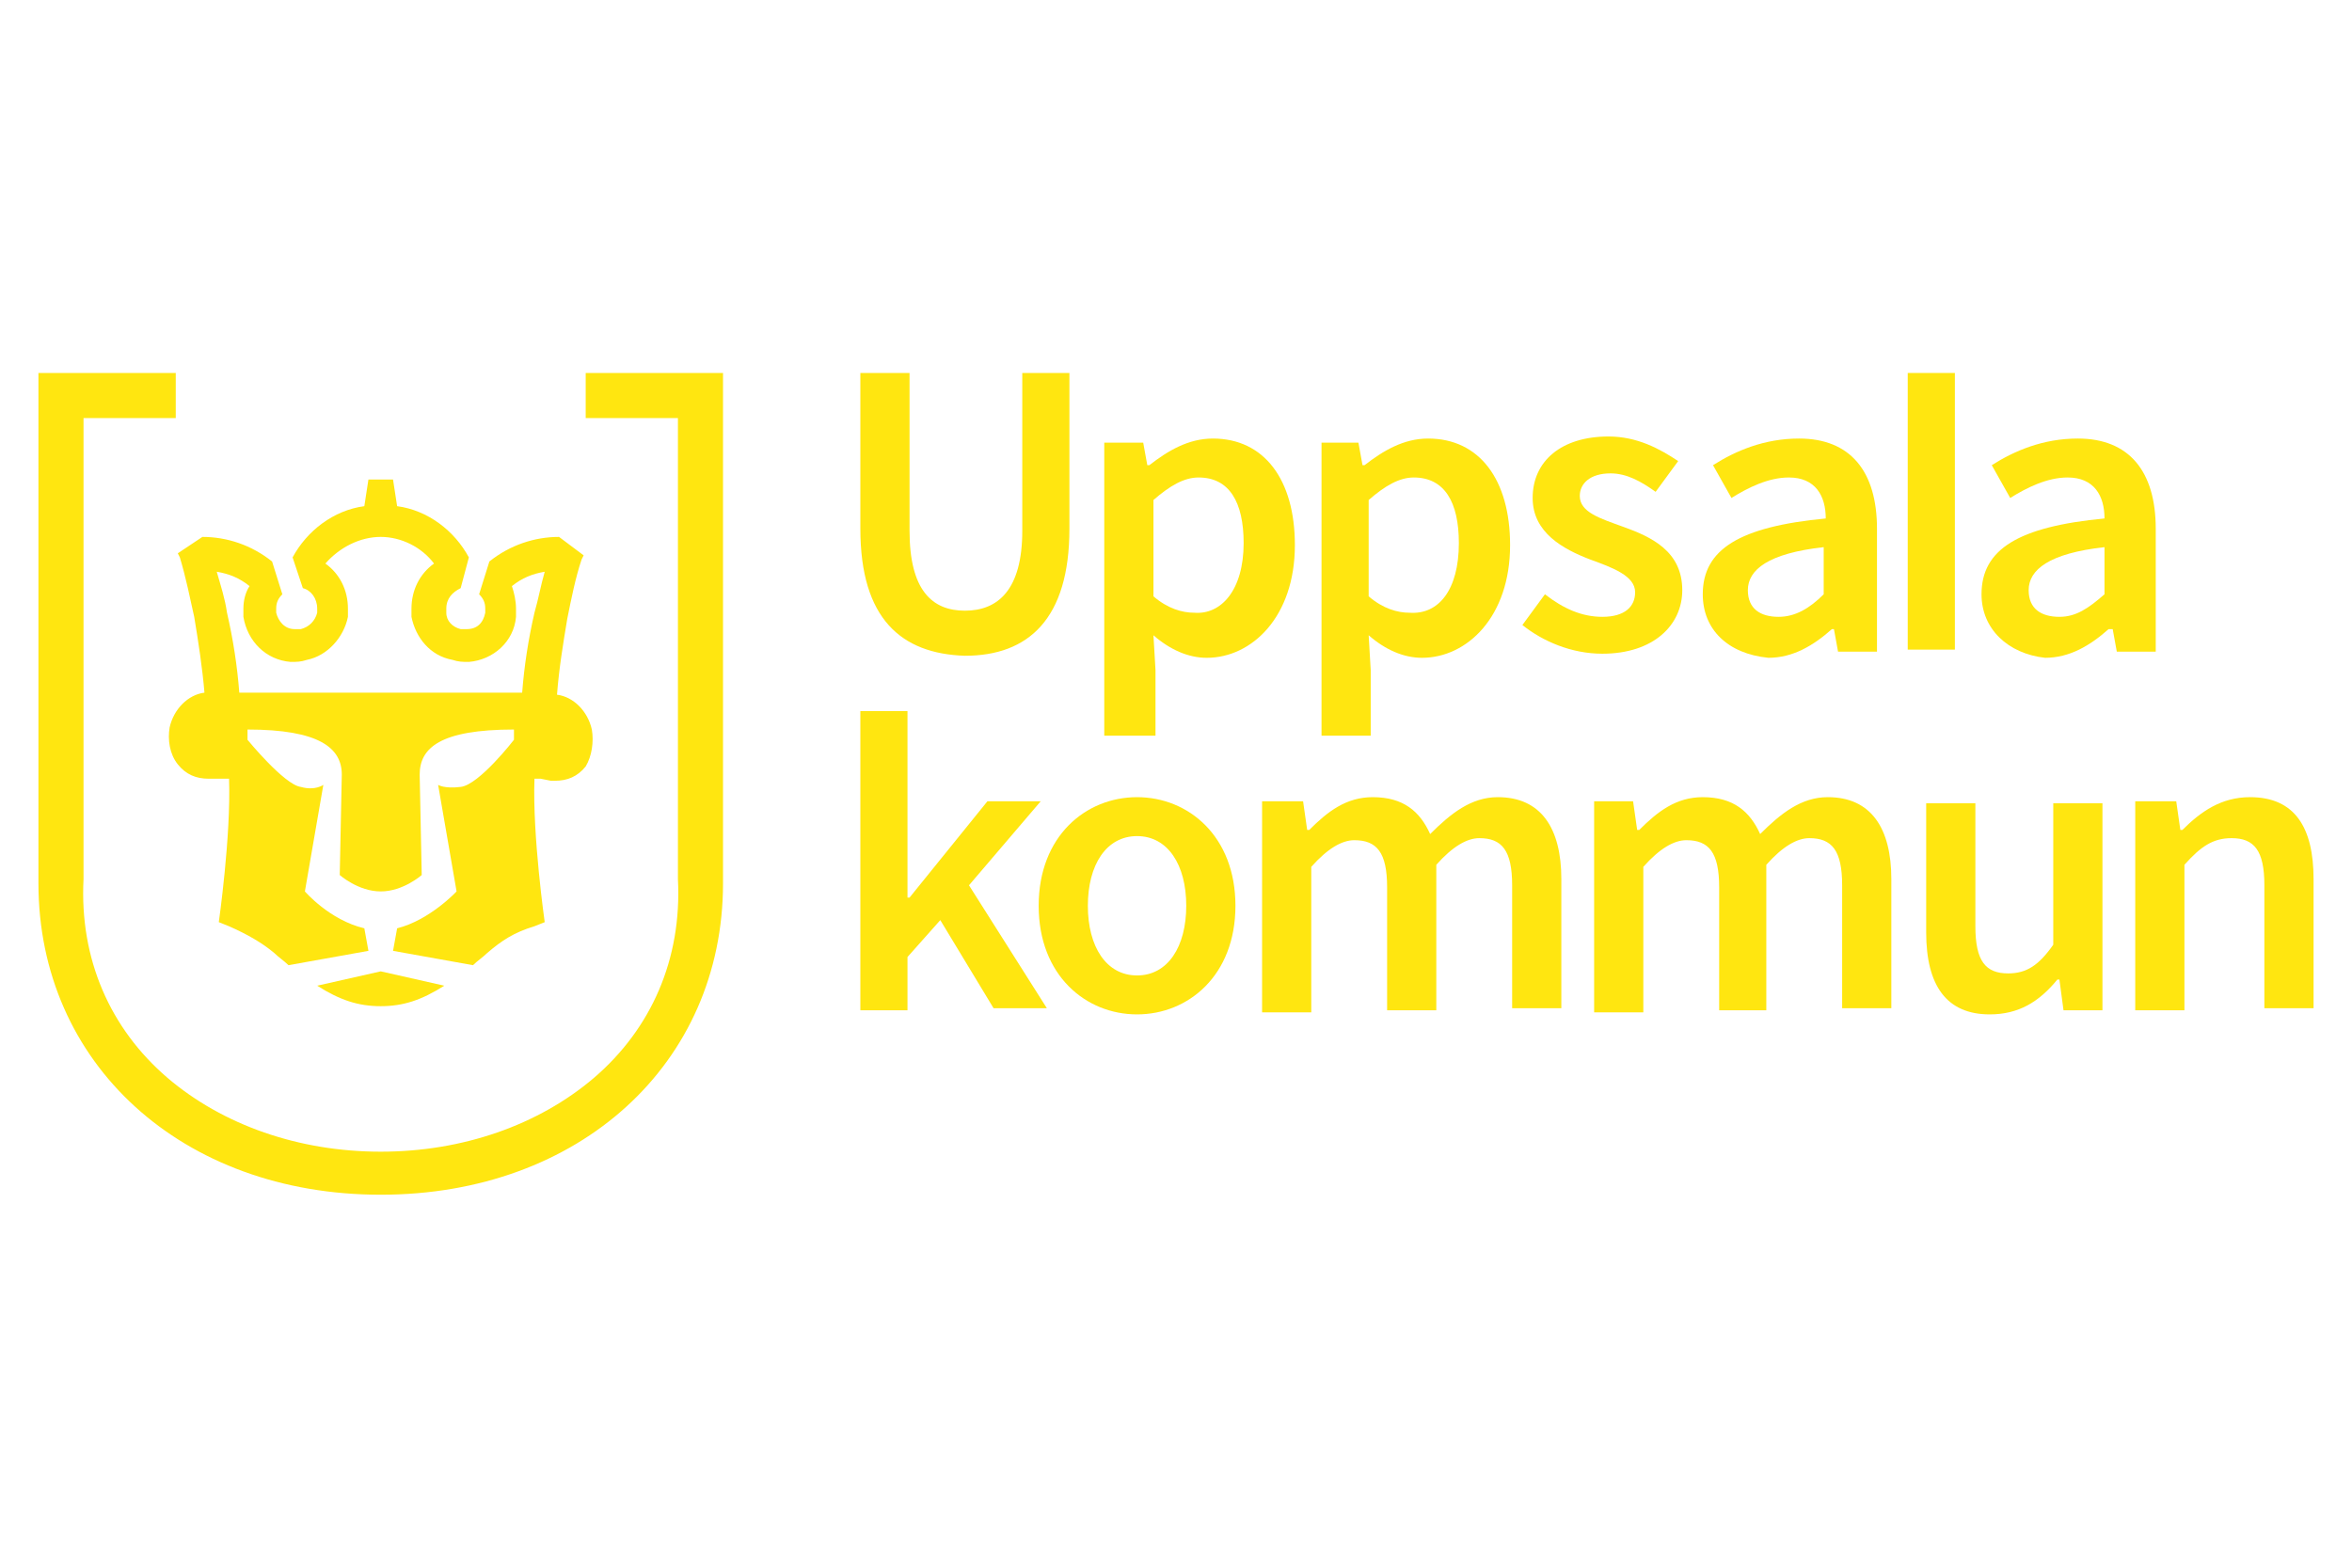 <svg xmlns="http://www.w3.org/2000/svg" id="Lager_1" viewBox="0 0 114.75 76.5" width="255" height="170"><style id="style1587">.st0{fill:none}.st1{fill:#ffe610}</style><g id="g1629" transform="translate(1.875 18.2)"><g id="g1595"><path class="st0" d="M9.8 15.5h13.9c.1-1.3.3-2.6.6-3.9.1-.7.3-1.3.5-2-.6.1-1.1.4-1.6.7.2.3.2.7.2 1.1v.4c-.2 1.2-1.1 2.1-2.3 2.2-.3 0-.5 0-.8-.1-1-.2-1.8-1.1-2-2.1v-.4c0-.9.4-1.7 1.1-2.2-.7-.7-1.6-1.2-2.7-1.2-1 0-2 .5-2.6 1.3.7.5 1.1 1.3 1.1 2.2v.4c-.2 1-.9 1.9-2 2.1-.3.1-.5.1-.8.1-1.2-.1-2.2-1-2.3-2.2v-.4c0-.4.1-.8.3-1.1-.5-.4-1-.6-1.6-.7.2.7.3 1.3.5 2 .1 1.2.3 2.5.5 3.8z" id="path1589" fill="none"/><path class="st1" d="M13.6 29.9c1.1.7 2 1 3.1 1s2-.3 3.1-1l-3.1-.7z" id="path1591" fill="#ffe610"/><path class="st1" d="M27 17.4c-.2-.9-.9-1.6-1.7-1.7.1-1.3.3-2.5.5-3.7.2-1 .4-2 .7-2.9l.1-.2-1.2-.9c-1.2 0-2.4.4-3.4 1.2l-.5 1.6c.2.2.3.4.3.7v.2c-.1.5-.4.8-.9.8h-.3c-.4-.1-.7-.4-.7-.8v-.2c0-.5.3-.8.7-1L21 9c-.7-1.3-2-2.3-3.5-2.5l-.2-1.3h-1.2l-.2 1.3c-1.5.2-2.8 1.2-3.5 2.5l.5 1.5c.4.1.7.5.7 1v.2c-.1.4-.4.7-.8.8h-.3c-.5 0-.8-.4-.9-.8v-.2c0-.3.1-.5.3-.7l-.5-1.6C10.4 8.4 9.2 8 8 8l-1.2.8.1.2c.3 1 .5 2 .7 2.9.2 1.2.4 2.5.5 3.7-.8.1-1.5.8-1.7 1.7-.1.6 0 1.3.4 1.8s.9.7 1.5.7h1c.1 2.8-.5 7-.5 7l.5.2c.9.4 1.6.8 2.2 1.3.2.2.5.4.7.6l3.9-.7-.2-1.1c-1.7-.4-2.9-1.8-2.9-1.8l.9-5.2s-.4.3-1.1.1c-.8-.1-2.6-2.3-2.6-2.3v-.5c3.5 0 4.6.9 4.6 2.2l-.1 4.9s.9.8 2 .8 2-.8 2-.8l-.1-4.9c0-1.3 1-2.2 4.6-2.2v.5s-1.7 2.2-2.6 2.3c-.8.1-1.1-.1-1.1-.1l.9 5.2s-1.3 1.4-2.9 1.8l-.2 1.1 3.9.7c.2-.2.5-.4.7-.6.7-.6 1.3-1 2.3-1.3l.5-.2s-.6-4.2-.5-7h.3l.5.1h.2c.6 0 1.1-.2 1.5-.7.3-.5.4-1.2.3-1.8zm-16.7-7c-.2.3-.3.7-.3 1.1v.4c.2 1.2 1.1 2.1 2.3 2.2.3 0 .5 0 .8-.1 1-.2 1.8-1.1 2-2.1v-.4c0-.9-.4-1.7-1.1-2.2.7-.8 1.7-1.3 2.7-1.3 1 0 2 .5 2.6 1.3-.7.5-1.1 1.3-1.1 2.2v.4c.2 1 .9 1.9 2 2.1.3.1.5.1.8.1 1.2-.1 2.2-1 2.3-2.2v-.4c0-.4-.1-.8-.2-1.1.5-.4 1-.6 1.6-.7-.2.7-.3 1.3-.5 2-.3 1.3-.5 2.6-.6 3.9H9.8c-.1-1.3-.3-2.6-.6-3.9-.1-.7-.3-1.3-.5-2 .6.1 1.1.3 1.6.7z" id="path1593" fill="#ffe610"/></g><g id="g1609"><path class="st1" d="M40.1 16.5h2.3v9.1h.1l3.8-4.7h2.6L45.4 25l3.8 6h-2.6L44 26.7l-1.6 1.8v2.6h-2.3z" id="path1597" fill="#ffe610"/><path class="st1" d="M48.8 26c0-3.4 2.3-5.3 4.8-5.3s4.8 1.9 4.8 5.3-2.3 5.3-4.8 5.3-4.8-1.9-4.8-5.3zm7.2 0c0-2-.9-3.4-2.4-3.4S51.2 24 51.2 26s.9 3.4 2.4 3.4S56 28 56 26z" id="path1599" fill="#ffe610"/><path class="st1" d="M59.8 20.9h1.9l.2 1.4h.1c.9-.9 1.8-1.6 3.1-1.6 1.5 0 2.3.7 2.8 1.8 1-1 2-1.8 3.3-1.8 2.1 0 3.1 1.5 3.1 4V31h-2.4v-6c0-1.7-.5-2.3-1.6-2.3-.6 0-1.3.4-2.1 1.3v7.1h-2.4v-6c0-1.7-.5-2.3-1.6-2.3-.6 0-1.3.4-2.1 1.3v7.1h-2.4V20.9z" id="path1601" fill="#ffe610"/><path class="st1" d="M75.9 20.9h1.9l.2 1.4h.1c.9-.9 1.8-1.6 3.1-1.6 1.5 0 2.3.7 2.8 1.8 1-1 2-1.8 3.3-1.8 2.1 0 3.1 1.5 3.1 4V31H88v-6c0-1.7-.5-2.3-1.6-2.3-.6 0-1.3.4-2.1 1.3v7.1H82v-6c0-1.7-.5-2.3-1.6-2.3-.6 0-1.3.4-2.1 1.3v7.1h-2.4z" id="path1603" fill="#ffe610"/><path class="st1" d="M92.1 27.3V21h2.4v6c0 1.7.5 2.3 1.6 2.3.9 0 1.5-.4 2.2-1.4V21h2.4v10.1h-1.9l-.2-1.5h-.1c-.9 1.1-1.9 1.7-3.3 1.7-2.1 0-3.1-1.4-3.1-4z" id="path1605" fill="#ffe610"/><path class="st1" d="M102.4 20.9h1.9l.2 1.4h.1c.9-.9 1.9-1.6 3.3-1.6 2.2 0 3.1 1.5 3.1 4V31h-2.4v-6c0-1.7-.5-2.3-1.6-2.3-.9 0-1.5.4-2.3 1.3v7.1h-2.4V20.9z" id="path1607" fill="#ffe610"/></g><g id="g1625"><path class="st1" d="M40.1 7.6V0h2.4v7.7c0 2.9 1.1 3.9 2.7 3.9s2.8-1 2.8-3.9V0h2.3v7.6c0 4.4-2 6.2-5.1 6.2-3.1-.1-5.1-1.8-5.1-6.2z" id="path1611" fill="#ffe610"/><path class="st1" d="M52 3.4h1.9l.2 1.1h.1c.9-.7 1.9-1.3 3.1-1.3 2.5 0 4 2 4 5.2 0 3.5-2.1 5.5-4.3 5.5-.9 0-1.8-.4-2.6-1.1l.1 1.7v3.2H52zm6.8 4.9c0-2-.7-3.2-2.2-3.2-.7 0-1.4.4-2.2 1.1v4.7c.7.6 1.4.8 2 .8 1.3.1 2.4-1.1 2.4-3.4z" id="path1613" fill="#ffe610"/><path class="st1" d="M62.5 3.4h1.9l.2 1.1h.1c.9-.7 1.9-1.3 3.1-1.3 2.5 0 4 2 4 5.2 0 3.5-2.1 5.5-4.3 5.5-.9 0-1.8-.4-2.6-1.1l.1 1.7v3.2h-2.4V3.4zm6.8 4.9c0-2-.7-3.2-2.2-3.2-.7 0-1.4.4-2.2 1.1v4.7c.7.6 1.4.8 2 .8 1.4.1 2.4-1.1 2.4-3.4z" id="path1615" fill="#ffe610"/><path class="st1" d="M72.4 12.3l1.1-1.5c.9.7 1.8 1.1 2.8 1.1 1.1 0 1.6-.5 1.6-1.2 0-.8-1.1-1.2-2.2-1.6-1.3-.5-2.8-1.3-2.8-3 0-1.8 1.4-3 3.7-3 1.4 0 2.5.6 3.4 1.2l-1.1 1.5c-.7-.5-1.4-.9-2.2-.9-1 0-1.5.5-1.5 1.1 0 .8 1 1.1 2.1 1.5 1.4.5 2.9 1.2 2.9 3.1 0 1.7-1.4 3.1-3.9 3.1-1.5 0-2.9-.6-3.9-1.4z" id="path1617" fill="#ffe610"/><path class="st1" d="M81.2 10.8c0-2.2 1.8-3.3 6-3.7 0-1.1-.5-2-1.8-2-1 0-2 .5-2.8 1l-.9-1.6c1.1-.7 2.5-1.3 4.2-1.3 2.5 0 3.8 1.6 3.8 4.4v6h-1.9l-.2-1.1h-.1c-.9.8-1.9 1.4-3.1 1.4-2-.2-3.2-1.4-3.2-3.1zm5.9 0V8.5c-2.7.3-3.7 1.1-3.7 2.1 0 .9.6 1.3 1.5 1.3.8 0 1.5-.4 2.2-1.1z" id="path1619" fill="#ffe610"/><path class="st1" d="M94.8 10.8c0-2.2 1.8-3.3 6-3.7 0-1.1-.5-2-1.8-2-1 0-2 .5-2.8 1l-.9-1.6c1.1-.7 2.5-1.3 4.2-1.3 2.5 0 3.8 1.6 3.8 4.4v6h-1.9l-.2-1.1h-.2c-.9.8-1.9 1.4-3.1 1.4-1.8-.2-3.1-1.4-3.1-3.1zm6 0V8.5c-2.7.3-3.7 1.1-3.7 2.1 0 .9.6 1.3 1.5 1.3.8 0 1.4-.4 2.2-1.1z" id="path1621" fill="#ffe610"/><path class="st1" id="rect1623" fill="#ffe610" d="M91.2 0H93.5V13.5H91.2z"/></g><path class="st1" d="M26.7 0v2.2h4.5v22.5c.2 3.9-1.3 7.3-4.1 9.7-2.7 2.3-6.4 3.6-10.4 3.6S9 36.7 6.3 34.4C3.5 32 2 28.6 2.2 24.7V2.2h4.5V0H0v24.9c0 8.8 7 15.2 16.7 15.2s16.7-6.4 16.7-15.2V0z" id="path1627" fill="#ffe610"/></g></svg>